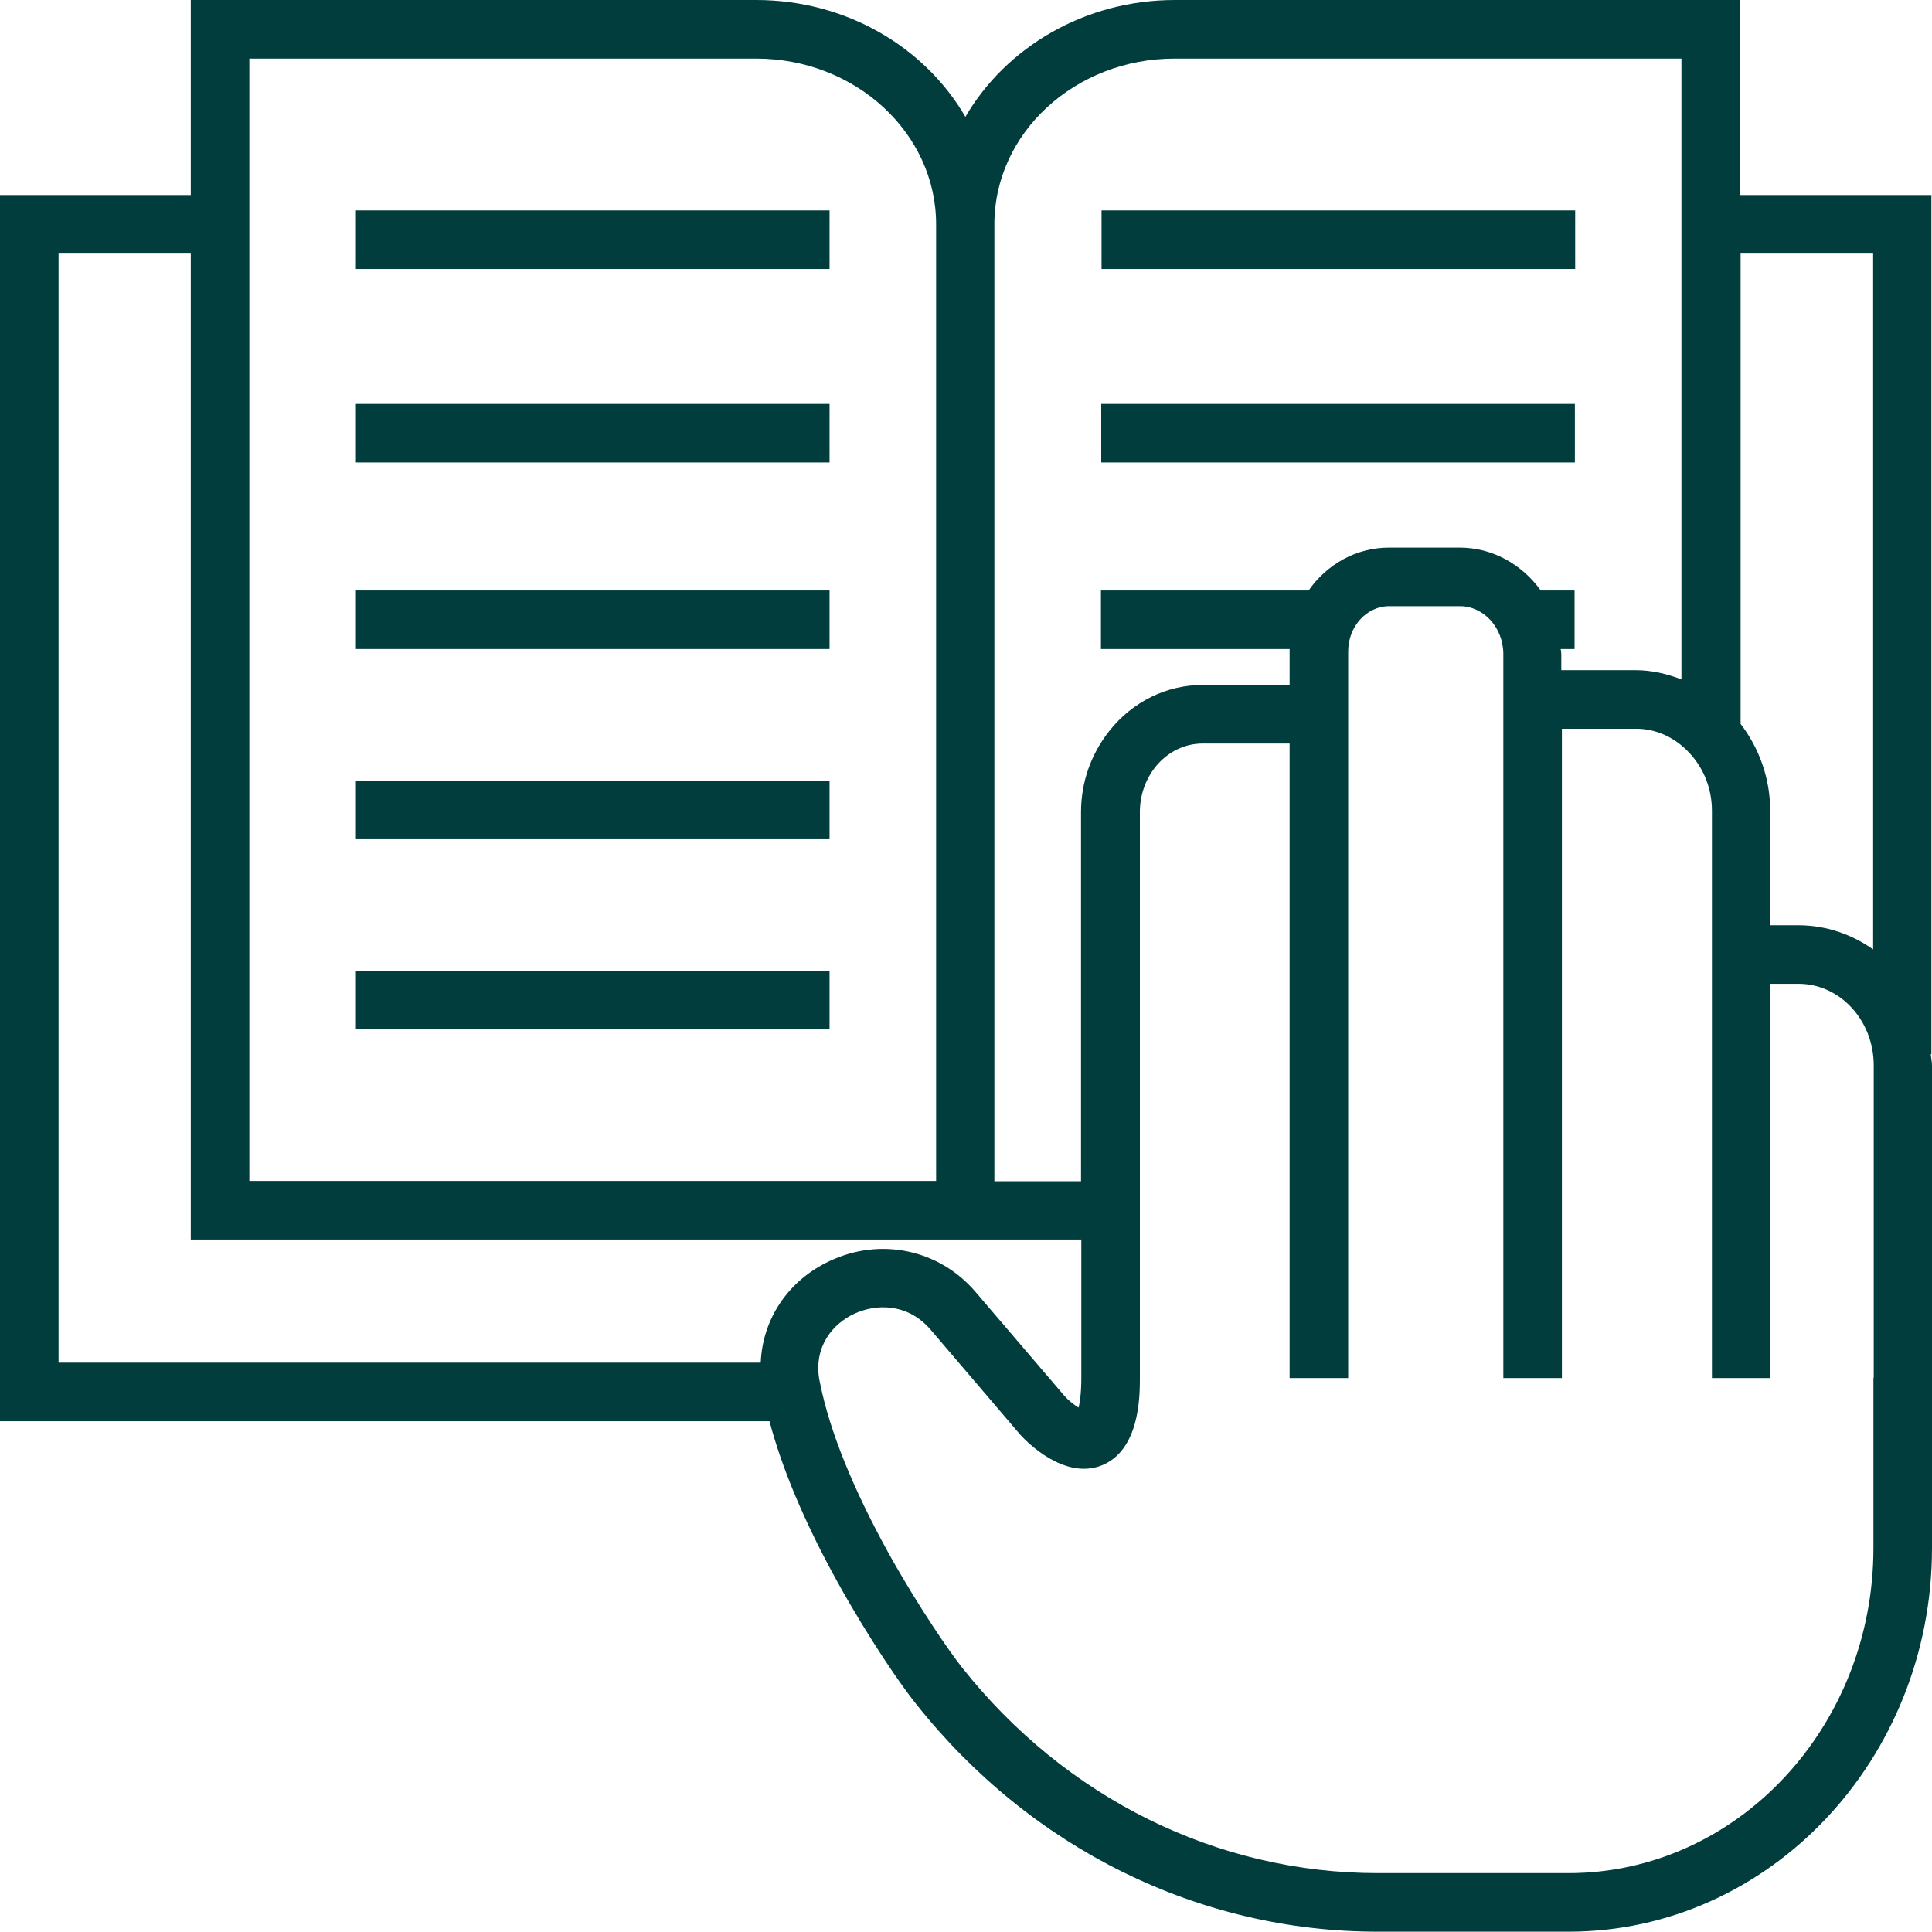 <?xml version="1.0" encoding="UTF-8"?> <svg xmlns="http://www.w3.org/2000/svg" id="Layer_2" data-name="Layer 2" viewBox="0 0 64 64"><defs><style> .cls-1 { fill: #003d3c; stroke-width: 0px; } </style></defs><g id="Icon_Art" data-name="Icon Art"><g><rect class="cls-1" x="11.79" y="6.97" width="15.69" height="1.94"></rect><rect class="cls-1" x="11.79" y="32.16" width="15.69" height="1.94"></rect><rect class="cls-1" x="11.79" y="25.86" width="15.69" height="1.94"></rect><rect class="cls-1" x="11.79" y="13.38" width="15.69" height="1.94"></rect><rect class="cls-1" x="36.49" y="6.97" width="15.69" height="1.94"></rect><rect class="cls-1" x="36.48" y="13.38" width="15.69" height="1.94"></rect><path class="cls-1" d="M64,45.65v-10.35c0-.13-.03-.25-.04-.38h.02V6.46h-6.33V0h-18.73c-2.99,0-5.6,1.57-6.94,3.87-1.34-2.31-3.95-3.87-6.93-3.87H6.32v6.46H0v40.62h25.49c.41,1.55,1.15,3.33,2.25,5.32,1.04,1.88,2.13,3.46,2.61,4.05,3.8,4.79,9.37,7.54,15.29,7.54h6.32c6.64,0,12.04-5.7,12.04-12.71v-5.64h-1.94v5.64c0,5.94-4.53,10.77-10.1,10.77h-6.32c-5.32,0-10.34-2.48-13.77-6.81-.42-.53-1.45-2.02-2.43-3.78-1.17-2.12-1.95-4.03-2.27-5.62-.01-.05-.02-.09-.03-.14-.19-1.12.47-1.86,1.16-2.18.68-.32,1.75-.38,2.53.53l2.97,3.48c.23.25,1.45,1.49,2.68,1.02,1.28-.5,1.28-2.31,1.28-2.9v-18.75c0-.55.18-1.07.51-1.49.4-.5.97-.78,1.57-.78h2.88v21.02h1.94v-24.07c0-.83.61-1.5,1.36-1.5h2.34c.79,0,1.44.71,1.44,1.59v23.98h1.94v-21.51h2.46c.67,0,1.31.3,1.78.82.47.51.73,1.18.73,1.9v18.79h1.94s0,0,0,0v-13.06h.93c1.37,0,2.49,1.21,2.49,2.7v10.35h1.94ZM8.26,1.94h16.79c3.29,0,5.96,2.47,5.96,5.49v31.69H8.26V1.94ZM35.82,45.65c0,.51-.05.81-.09.98-.16-.1-.35-.25-.47-.39l-2.95-3.45c-1.2-1.4-3.14-1.81-4.82-1.02-1.39.65-2.23,1.93-2.29,3.37H1.94V8.4h4.38v32.66h29.5v4.59ZM55.71,22.51c-.49-.19-1-.31-1.53-.31h-2.46v-.53c0-.06-.01-.11-.02-.17h.46v-1.94h-1.12c-.62-.86-1.59-1.42-2.69-1.42h-2.34c-1.09,0-2.06.56-2.66,1.42h-6.88v1.94h6.25s0,.05,0,.08v1.11h-2.88c-1.19,0-2.32.55-3.09,1.52-.61.77-.94,1.7-.94,2.7v12.22h-2.87V7.43c0-3.03,2.68-5.49,5.97-5.49h16.79v20.57ZM62.05,31.45c-.71-.5-1.56-.8-2.48-.8h-.93v-3.79c0-1.07-.36-2.07-.98-2.88v-15.58h4.39v23.05Z"></path><rect class="cls-1" x="11.79" y="19.56" width="15.69" height="1.94"></rect></g></g></svg> 